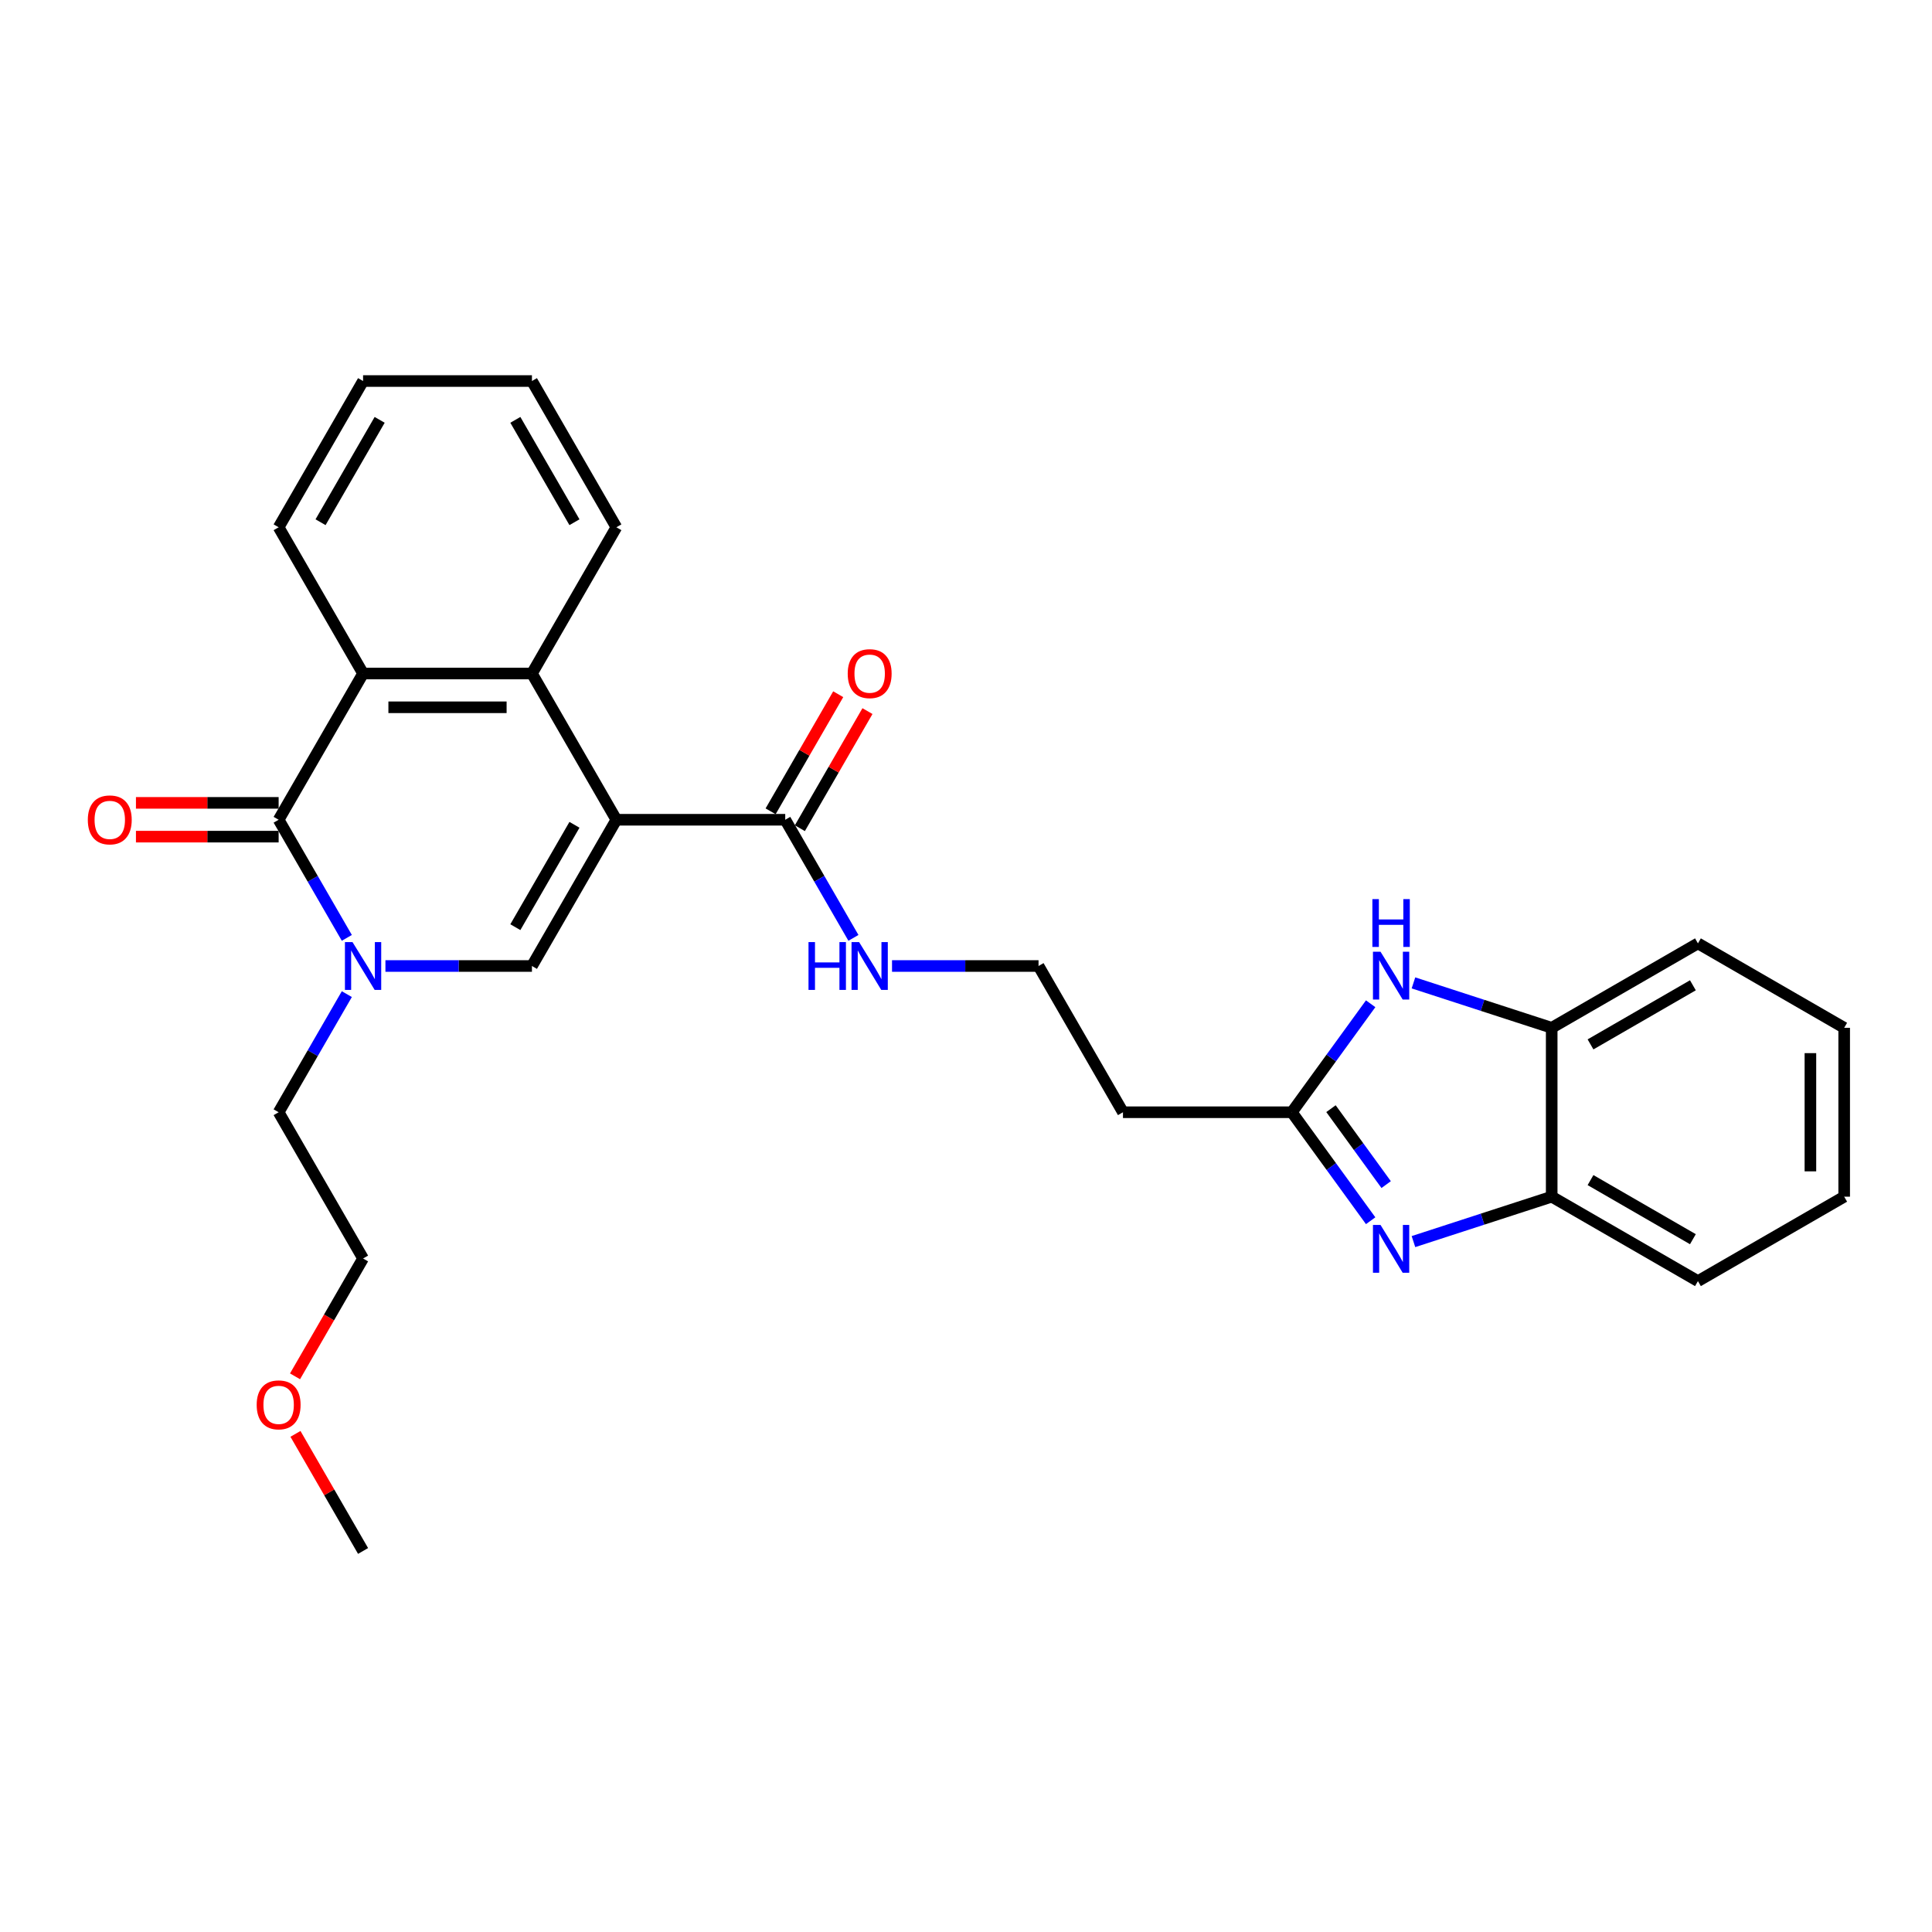 <?xml version='1.0' encoding='iso-8859-1'?>
<svg version='1.1' baseProfile='full'
              xmlns='http://www.w3.org/2000/svg'
                      xmlns:rdkit='http://www.rdkit.org/xml'
                      xmlns:xlink='http://www.w3.org/1999/xlink'
                  xml:space='preserve'
width='1000px' height='1000px' viewBox='0 0 1000 1000'>
<!-- END OF HEADER -->
<rect style='opacity:1.0;fill:#FFFFFF;stroke:none' width='1000' height='1000' x='0' y='0'> </rect>
<path class='bond-0' d='M 319.032,424.305 L 275.33,500' style='fill:none;fill-rule:evenodd;stroke:#000000;stroke-width:6px;stroke-linecap:butt;stroke-linejoin:miter;stroke-opacity:1' />
<path class='bond-0' d='M 297.338,426.919 L 266.746,479.905' style='fill:none;fill-rule:evenodd;stroke:#000000;stroke-width:6px;stroke-linecap:butt;stroke-linejoin:miter;stroke-opacity:1' />
<path class='bond-3' d='M 319.032,424.305 L 275.33,348.61' style='fill:none;fill-rule:evenodd;stroke:#000000;stroke-width:6px;stroke-linecap:butt;stroke-linejoin:miter;stroke-opacity:1' />
<path class='bond-8' d='M 319.032,424.305 L 406.438,424.305' style='fill:none;fill-rule:evenodd;stroke:#000000;stroke-width:6px;stroke-linecap:butt;stroke-linejoin:miter;stroke-opacity:1' />
<path class='bond-1' d='M 275.33,500 L 237.414,500' style='fill:none;fill-rule:evenodd;stroke:#000000;stroke-width:6px;stroke-linecap:butt;stroke-linejoin:miter;stroke-opacity:1' />
<path class='bond-1' d='M 237.414,500 L 199.497,500' style='fill:none;fill-rule:evenodd;stroke:#0000FF;stroke-width:6px;stroke-linecap:butt;stroke-linejoin:miter;stroke-opacity:1' />
<path class='bond-16' d='M 179.518,514.562 L 161.87,545.128' style='fill:none;fill-rule:evenodd;stroke:#0000FF;stroke-width:6px;stroke-linecap:butt;stroke-linejoin:miter;stroke-opacity:1' />
<path class='bond-16' d='M 161.87,545.128 L 144.222,575.695' style='fill:none;fill-rule:evenodd;stroke:#000000;stroke-width:6px;stroke-linecap:butt;stroke-linejoin:miter;stroke-opacity:1' />
<path class='bond-28' d='M 179.518,485.438 L 161.87,454.872' style='fill:none;fill-rule:evenodd;stroke:#0000FF;stroke-width:6px;stroke-linecap:butt;stroke-linejoin:miter;stroke-opacity:1' />
<path class='bond-28' d='M 161.87,454.872 L 144.222,424.305' style='fill:none;fill-rule:evenodd;stroke:#000000;stroke-width:6px;stroke-linecap:butt;stroke-linejoin:miter;stroke-opacity:1' />
<path class='bond-2' d='M 144.222,424.305 L 187.925,348.61' style='fill:none;fill-rule:evenodd;stroke:#000000;stroke-width:6px;stroke-linecap:butt;stroke-linejoin:miter;stroke-opacity:1' />
<path class='bond-11' d='M 144.222,415.564 L 107.294,415.564' style='fill:none;fill-rule:evenodd;stroke:#000000;stroke-width:6px;stroke-linecap:butt;stroke-linejoin:miter;stroke-opacity:1' />
<path class='bond-11' d='M 107.294,415.564 L 70.365,415.564' style='fill:none;fill-rule:evenodd;stroke:#FF0000;stroke-width:6px;stroke-linecap:butt;stroke-linejoin:miter;stroke-opacity:1' />
<path class='bond-11' d='M 144.222,433.045 L 107.294,433.045' style='fill:none;fill-rule:evenodd;stroke:#000000;stroke-width:6px;stroke-linecap:butt;stroke-linejoin:miter;stroke-opacity:1' />
<path class='bond-11' d='M 107.294,433.045 L 70.365,433.045' style='fill:none;fill-rule:evenodd;stroke:#FF0000;stroke-width:6px;stroke-linecap:butt;stroke-linejoin:miter;stroke-opacity:1' />
<path class='bond-5' d='M 275.33,348.61 L 187.925,348.61' style='fill:none;fill-rule:evenodd;stroke:#000000;stroke-width:6px;stroke-linecap:butt;stroke-linejoin:miter;stroke-opacity:1' />
<path class='bond-5' d='M 262.219,366.091 L 201.036,366.091' style='fill:none;fill-rule:evenodd;stroke:#000000;stroke-width:6px;stroke-linecap:butt;stroke-linejoin:miter;stroke-opacity:1' />
<path class='bond-17' d='M 275.33,348.61 L 319.032,272.915' style='fill:none;fill-rule:evenodd;stroke:#000000;stroke-width:6px;stroke-linecap:butt;stroke-linejoin:miter;stroke-opacity:1' />
<path class='bond-4' d='M 709.449,631.846 L 689.051,603.77' style='fill:none;fill-rule:evenodd;stroke:#0000FF;stroke-width:6px;stroke-linecap:butt;stroke-linejoin:miter;stroke-opacity:1' />
<path class='bond-4' d='M 689.051,603.77 L 668.653,575.695' style='fill:none;fill-rule:evenodd;stroke:#000000;stroke-width:6px;stroke-linecap:butt;stroke-linejoin:miter;stroke-opacity:1' />
<path class='bond-4' d='M 717.472,613.148 L 703.193,593.495' style='fill:none;fill-rule:evenodd;stroke:#0000FF;stroke-width:6px;stroke-linecap:butt;stroke-linejoin:miter;stroke-opacity:1' />
<path class='bond-4' d='M 703.193,593.495 L 688.915,573.843' style='fill:none;fill-rule:evenodd;stroke:#000000;stroke-width:6px;stroke-linecap:butt;stroke-linejoin:miter;stroke-opacity:1' />
<path class='bond-9' d='M 731.601,642.647 L 767.378,631.022' style='fill:none;fill-rule:evenodd;stroke:#0000FF;stroke-width:6px;stroke-linecap:butt;stroke-linejoin:miter;stroke-opacity:1' />
<path class='bond-9' d='M 767.378,631.022 L 803.155,619.398' style='fill:none;fill-rule:evenodd;stroke:#000000;stroke-width:6px;stroke-linecap:butt;stroke-linejoin:miter;stroke-opacity:1' />
<path class='bond-18' d='M 187.925,348.61 L 144.222,272.915' style='fill:none;fill-rule:evenodd;stroke:#000000;stroke-width:6px;stroke-linecap:butt;stroke-linejoin:miter;stroke-opacity:1' />
<path class='bond-6' d='M 668.653,575.695 L 581.248,575.695' style='fill:none;fill-rule:evenodd;stroke:#000000;stroke-width:6px;stroke-linecap:butt;stroke-linejoin:miter;stroke-opacity:1' />
<path class='bond-7' d='M 668.653,575.695 L 689.051,547.62' style='fill:none;fill-rule:evenodd;stroke:#000000;stroke-width:6px;stroke-linecap:butt;stroke-linejoin:miter;stroke-opacity:1' />
<path class='bond-7' d='M 689.051,547.62 L 709.449,519.545' style='fill:none;fill-rule:evenodd;stroke:#0000FF;stroke-width:6px;stroke-linecap:butt;stroke-linejoin:miter;stroke-opacity:1' />
<path class='bond-10' d='M 731.601,508.743 L 767.378,520.368' style='fill:none;fill-rule:evenodd;stroke:#0000FF;stroke-width:6px;stroke-linecap:butt;stroke-linejoin:miter;stroke-opacity:1' />
<path class='bond-10' d='M 767.378,520.368 L 803.155,531.992' style='fill:none;fill-rule:evenodd;stroke:#000000;stroke-width:6px;stroke-linecap:butt;stroke-linejoin:miter;stroke-opacity:1' />
<path class='bond-13' d='M 414.007,428.675 L 431.503,398.371' style='fill:none;fill-rule:evenodd;stroke:#000000;stroke-width:6px;stroke-linecap:butt;stroke-linejoin:miter;stroke-opacity:1' />
<path class='bond-13' d='M 431.503,398.371 L 449,368.066' style='fill:none;fill-rule:evenodd;stroke:#FF0000;stroke-width:6px;stroke-linecap:butt;stroke-linejoin:miter;stroke-opacity:1' />
<path class='bond-13' d='M 398.868,419.935 L 416.364,389.63' style='fill:none;fill-rule:evenodd;stroke:#000000;stroke-width:6px;stroke-linecap:butt;stroke-linejoin:miter;stroke-opacity:1' />
<path class='bond-13' d='M 416.364,389.63 L 433.861,359.326' style='fill:none;fill-rule:evenodd;stroke:#FF0000;stroke-width:6px;stroke-linecap:butt;stroke-linejoin:miter;stroke-opacity:1' />
<path class='bond-14' d='M 406.438,424.305 L 424.085,454.872' style='fill:none;fill-rule:evenodd;stroke:#000000;stroke-width:6px;stroke-linecap:butt;stroke-linejoin:miter;stroke-opacity:1' />
<path class='bond-14' d='M 424.085,454.872 L 441.733,485.438' style='fill:none;fill-rule:evenodd;stroke:#0000FF;stroke-width:6px;stroke-linecap:butt;stroke-linejoin:miter;stroke-opacity:1' />
<path class='bond-19' d='M 803.155,619.398 L 878.85,663.1' style='fill:none;fill-rule:evenodd;stroke:#000000;stroke-width:6px;stroke-linecap:butt;stroke-linejoin:miter;stroke-opacity:1' />
<path class='bond-19' d='M 823.25,610.814 L 876.237,641.406' style='fill:none;fill-rule:evenodd;stroke:#000000;stroke-width:6px;stroke-linecap:butt;stroke-linejoin:miter;stroke-opacity:1' />
<path class='bond-30' d='M 803.155,619.398 L 803.155,531.992' style='fill:none;fill-rule:evenodd;stroke:#000000;stroke-width:6px;stroke-linecap:butt;stroke-linejoin:miter;stroke-opacity:1' />
<path class='bond-21' d='M 803.155,531.992 L 878.85,488.29' style='fill:none;fill-rule:evenodd;stroke:#000000;stroke-width:6px;stroke-linecap:butt;stroke-linejoin:miter;stroke-opacity:1' />
<path class='bond-21' d='M 823.25,540.576 L 876.237,509.984' style='fill:none;fill-rule:evenodd;stroke:#000000;stroke-width:6px;stroke-linecap:butt;stroke-linejoin:miter;stroke-opacity:1' />
<path class='bond-12' d='M 581.248,575.695 L 537.545,500' style='fill:none;fill-rule:evenodd;stroke:#000000;stroke-width:6px;stroke-linecap:butt;stroke-linejoin:miter;stroke-opacity:1' />
<path class='bond-15' d='M 461.713,500 L 499.629,500' style='fill:none;fill-rule:evenodd;stroke:#0000FF;stroke-width:6px;stroke-linecap:butt;stroke-linejoin:miter;stroke-opacity:1' />
<path class='bond-15' d='M 499.629,500 L 537.545,500' style='fill:none;fill-rule:evenodd;stroke:#000000;stroke-width:6px;stroke-linecap:butt;stroke-linejoin:miter;stroke-opacity:1' />
<path class='bond-22' d='M 144.222,575.695 L 187.925,651.39' style='fill:none;fill-rule:evenodd;stroke:#000000;stroke-width:6px;stroke-linecap:butt;stroke-linejoin:miter;stroke-opacity:1' />
<path class='bond-24' d='M 319.032,272.915 L 275.33,197.22' style='fill:none;fill-rule:evenodd;stroke:#000000;stroke-width:6px;stroke-linecap:butt;stroke-linejoin:miter;stroke-opacity:1' />
<path class='bond-24' d='M 297.338,270.301 L 266.746,217.315' style='fill:none;fill-rule:evenodd;stroke:#000000;stroke-width:6px;stroke-linecap:butt;stroke-linejoin:miter;stroke-opacity:1' />
<path class='bond-29' d='M 144.222,272.915 L 187.925,197.22' style='fill:none;fill-rule:evenodd;stroke:#000000;stroke-width:6px;stroke-linecap:butt;stroke-linejoin:miter;stroke-opacity:1' />
<path class='bond-29' d='M 165.917,270.301 L 196.508,217.315' style='fill:none;fill-rule:evenodd;stroke:#000000;stroke-width:6px;stroke-linecap:butt;stroke-linejoin:miter;stroke-opacity:1' />
<path class='bond-26' d='M 878.85,663.1 L 954.545,619.398' style='fill:none;fill-rule:evenodd;stroke:#000000;stroke-width:6px;stroke-linecap:butt;stroke-linejoin:miter;stroke-opacity:1' />
<path class='bond-20' d='M 152.71,712.384 L 170.318,681.887' style='fill:none;fill-rule:evenodd;stroke:#FF0000;stroke-width:6px;stroke-linecap:butt;stroke-linejoin:miter;stroke-opacity:1' />
<path class='bond-20' d='M 170.318,681.887 L 187.925,651.39' style='fill:none;fill-rule:evenodd;stroke:#000000;stroke-width:6px;stroke-linecap:butt;stroke-linejoin:miter;stroke-opacity:1' />
<path class='bond-23' d='M 152.932,742.171 L 170.429,772.476' style='fill:none;fill-rule:evenodd;stroke:#FF0000;stroke-width:6px;stroke-linecap:butt;stroke-linejoin:miter;stroke-opacity:1' />
<path class='bond-23' d='M 170.429,772.476 L 187.925,802.78' style='fill:none;fill-rule:evenodd;stroke:#000000;stroke-width:6px;stroke-linecap:butt;stroke-linejoin:miter;stroke-opacity:1' />
<path class='bond-27' d='M 878.85,488.29 L 954.545,531.992' style='fill:none;fill-rule:evenodd;stroke:#000000;stroke-width:6px;stroke-linecap:butt;stroke-linejoin:miter;stroke-opacity:1' />
<path class='bond-25' d='M 275.33,197.22 L 187.925,197.22' style='fill:none;fill-rule:evenodd;stroke:#000000;stroke-width:6px;stroke-linecap:butt;stroke-linejoin:miter;stroke-opacity:1' />
<path class='bond-31' d='M 954.545,619.398 L 954.545,531.992' style='fill:none;fill-rule:evenodd;stroke:#000000;stroke-width:6px;stroke-linecap:butt;stroke-linejoin:miter;stroke-opacity:1' />
<path class='bond-31' d='M 937.064,606.287 L 937.064,545.103' style='fill:none;fill-rule:evenodd;stroke:#000000;stroke-width:6px;stroke-linecap:butt;stroke-linejoin:miter;stroke-opacity:1' />
<path  class='atom-2' d='M 182.453 487.623
L 190.564 500.734
Q 191.369 502.028, 192.662 504.37
Q 193.956 506.713, 194.026 506.853
L 194.026 487.623
L 197.312 487.623
L 197.312 512.377
L 193.921 512.377
L 185.215 498.042
Q 184.201 496.364, 183.118 494.441
Q 182.069 492.518, 181.754 491.924
L 181.754 512.377
L 178.538 512.377
L 178.538 487.623
L 182.453 487.623
' fill='#0000FF'/>
<path  class='atom-5' d='M 714.557 634.031
L 722.668 647.141
Q 723.472 648.435, 724.766 650.777
Q 726.059 653.12, 726.129 653.26
L 726.129 634.031
L 729.416 634.031
L 729.416 658.784
L 726.024 658.784
L 717.319 644.449
Q 716.305 642.771, 715.221 640.848
Q 714.172 638.925, 713.857 638.331
L 713.857 658.784
L 710.641 658.784
L 710.641 634.031
L 714.557 634.031
' fill='#0000FF'/>
<path  class='atom-8' d='M 714.557 492.606
L 722.668 505.717
Q 723.472 507.011, 724.766 509.353
Q 726.059 511.696, 726.129 511.835
L 726.129 492.606
L 729.416 492.606
L 729.416 517.359
L 726.024 517.359
L 717.319 503.025
Q 716.305 501.347, 715.221 499.424
Q 714.172 497.501, 713.857 496.907
L 713.857 517.359
L 710.641 517.359
L 710.641 492.606
L 714.557 492.606
' fill='#0000FF'/>
<path  class='atom-8' d='M 710.344 465.378
L 713.7 465.378
L 713.7 475.901
L 726.356 475.901
L 726.356 465.378
L 729.713 465.378
L 729.713 490.131
L 726.356 490.131
L 726.356 478.698
L 713.7 478.698
L 713.7 490.131
L 710.344 490.131
L 710.344 465.378
' fill='#0000FF'/>
<path  class='atom-12' d='M 45.455 424.375
Q 45.455 418.431, 48.391 415.11
Q 51.328 411.789, 56.817 411.789
Q 62.306 411.789, 65.243 415.11
Q 68.18 418.431, 68.18 424.375
Q 68.18 430.388, 65.208 433.815
Q 62.236 437.206, 56.817 437.206
Q 51.363 437.206, 48.391 433.815
Q 45.455 430.423, 45.455 424.375
M 56.817 434.409
Q 60.593 434.409, 62.621 431.892
Q 64.684 429.34, 64.684 424.375
Q 64.684 419.515, 62.621 417.068
Q 60.593 414.586, 56.817 414.586
Q 53.041 414.586, 50.978 417.033
Q 48.951 419.48, 48.951 424.375
Q 48.951 429.374, 50.978 431.892
Q 53.041 434.409, 56.817 434.409
' fill='#FF0000'/>
<path  class='atom-14' d='M 438.777 348.68
Q 438.777 342.736, 441.714 339.415
Q 444.651 336.094, 450.14 336.094
Q 455.629 336.094, 458.566 339.415
Q 461.503 342.736, 461.503 348.68
Q 461.503 354.693, 458.531 358.12
Q 455.559 361.511, 450.14 361.511
Q 444.686 361.511, 441.714 358.12
Q 438.777 354.728, 438.777 348.68
M 450.14 358.714
Q 453.916 358.714, 455.944 356.197
Q 458.007 353.644, 458.007 348.68
Q 458.007 343.82, 455.944 341.373
Q 453.916 338.891, 450.14 338.891
Q 446.364 338.891, 444.301 341.338
Q 442.274 343.785, 442.274 348.68
Q 442.274 353.679, 444.301 356.197
Q 446.364 358.714, 450.14 358.714
' fill='#FF0000'/>
<path  class='atom-15' d='M 418.482 487.623
L 421.838 487.623
L 421.838 498.147
L 434.495 498.147
L 434.495 487.623
L 437.851 487.623
L 437.851 512.377
L 434.495 512.377
L 434.495 500.944
L 421.838 500.944
L 421.838 512.377
L 418.482 512.377
L 418.482 487.623
' fill='#0000FF'/>
<path  class='atom-15' d='M 444.669 487.623
L 452.78 500.734
Q 453.584 502.028, 454.877 504.37
Q 456.171 506.713, 456.241 506.853
L 456.241 487.623
L 459.527 487.623
L 459.527 512.377
L 456.136 512.377
L 447.431 498.042
Q 446.417 496.364, 445.333 494.441
Q 444.284 492.518, 443.969 491.924
L 443.969 512.377
L 440.753 512.377
L 440.753 487.623
L 444.669 487.623
' fill='#0000FF'/>
<path  class='atom-21' d='M 132.86 727.155
Q 132.86 721.211, 135.796 717.89
Q 138.733 714.569, 144.222 714.569
Q 149.711 714.569, 152.648 717.89
Q 155.585 721.211, 155.585 727.155
Q 155.585 733.168, 152.613 736.595
Q 149.641 739.986, 144.222 739.986
Q 138.768 739.986, 135.796 736.595
Q 132.86 733.203, 132.86 727.155
M 144.222 737.189
Q 147.998 737.189, 150.026 734.672
Q 152.089 732.12, 152.089 727.155
Q 152.089 722.295, 150.026 719.848
Q 147.998 717.366, 144.222 717.366
Q 140.446 717.366, 138.384 719.813
Q 136.356 722.26, 136.356 727.155
Q 136.356 732.155, 138.384 734.672
Q 140.446 737.189, 144.222 737.189
' fill='#FF0000'/>
</svg>

